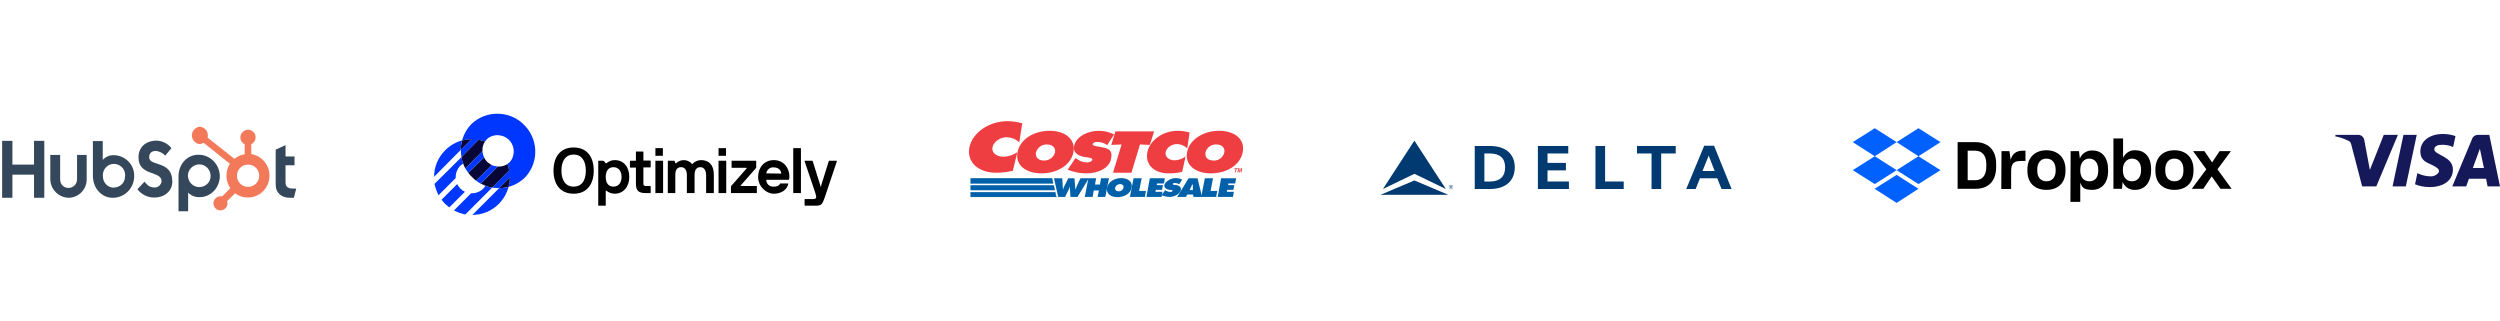 <?xml version="1.0" encoding="utf-8"?>
<!-- Generator: Adobe Illustrator 23.0.3, SVG Export Plug-In . SVG Version: 6.00 Build 0)  -->
<svg version="1.1" id="Layer_1" xmlns="http://www.w3.org/2000/svg" xmlns:xlink="http://www.w3.org/1999/xlink" x="0px" y="0px"
	 viewBox="0 0 1168 150" style="enable-background:new 0 0 1168 150;" xml:space="preserve">
<style type="text/css">
	.st0{fill-rule:evenodd;clip-rule:evenodd;fill:#34475B;}
	.st1{fill-rule:evenodd;clip-rule:evenodd;fill:#F3795B;}
	.st2{fill-rule:evenodd;clip-rule:evenodd;fill:#EF3E42;}
	.st3{fill-rule:evenodd;clip-rule:evenodd;fill:#0060A9;}
	.st4{fill-rule:evenodd;clip-rule:evenodd;fill:#0060A9;stroke:#0060A9;stroke-width:0.15;stroke-miterlimit:2.61;}
	.st5{fill:#0037FF;}
	.st6{fill:#080738;}
	.st7{fill:#0061FF;}
	.st8{fill:#003A70;}
	.st9{clip-path:url(#SVGID_2_);}
	.st10{clip-path:url(#SVGID_4_);}
	.st11{fill:#15195A;}
</style>
<title>logos-projectmanagement-desktop</title>
<g>
	<g id="Home">
		<g id="Style-Guide---Homepage">
			<g id="Group-30">
				<g>
					<polygon id="Fill-1" class="st0" points="15.9,65.8 15.9,76.9 5.8,76.9 5.8,65.8 1,65.8 1,92.4 5.8,92.4 5.8,81.6 15.9,81.6 
						15.9,92.4 20.7,92.4 20.7,65.8 					"/>
					<path id="Fill-2" class="st0" d="M36,83.8c0,2.2-1.8,4-4,4c-2.2,0-3.9-1.7-3.9-3.9c0,0,0-0.1,0-0.1V72.4h-4.6v11.4
						c0.1,4.7,3.9,8.5,8.6,8.6c4.7-0.1,8.4-3.9,8.4-8.6V72.4H36V83.8z"/>
					<path id="Fill-4" class="st0" d="M69.7,73.5c0-2.3,1.5-3,3.2-3c1.6,0.2,3.2,1,4.3,2.2l2.9-3.5c-1.7-2.1-4.2-3.4-6.9-3.5
						c-5,0-8.5,3-8.5,7.8c0,9,10.8,6.1,10.8,11.2c-0.2,1.6-1.5,2.9-3.2,2.9c-2.7,0-3.5-1.3-4.8-2.7l-3.3,3.5
						c1.9,2.5,4.8,3.9,7.9,3.9c4.6,0,8.4-2.9,8.4-7.5C80.5,74.8,69.7,77.9,69.7,73.5"/>
					<path id="Fill-6" class="st0" d="M136.8,88.1c-2.7,0-3.4-1.2-3.4-3v-7.9h4.2v-4.1h-4.2v-5.3l-4.6,2.1v16.2
						c0,4.2,2.8,6.3,6.7,6.3h1.8l1.1-4.3H136.8"/>
					<path id="Fill-8" class="st0" d="M53.3,87.7c-2.9,0-5.2-2.3-5.2-5.2c-0.4-2.8,1.6-5.5,4.4-5.9c2.8-0.4,5.5,1.6,5.9,4.4
						c0.1,0.5,0.1,1,0,1.4c0.1,2.8-2.2,5.1-5,5.2C53.4,87.7,53.3,87.7,53.3,87.7 M53.3,72.5c-2-0.1-3.9,0.7-5.3,2.2v-8.8h-4.6v16.2
						c0,6.1,4.3,10.3,9.2,10.3c5.5,0.1,10-4.4,10.1-9.9c0,0,0-0.1,0-0.1c0.2-5.3-4-9.7-9.3-9.9C53.4,72.5,53.3,72.5,53.3,72.5"/>
					<g id="Group-12">
						<path id="Fill-10" class="st0" d="M93.2,87.4c-2.9,0.1-5.3-2.3-5.4-5.2c-0.1-2.9,2.3-5.3,5.2-5.4s5.3,2.3,5.4,5.2
							c0,0,0,0.1,0,0.1c0.1,2.9-2.2,5.2-5.1,5.3C93.3,87.4,93.2,87.4,93.2,87.4 M102.7,82.2c-0.1-5.5-4.6-10-10.1-9.9c0,0,0,0,0,0
							c-4.9,0-9.2,4.1-9.2,10.2v16.2h4.5V90c1.4,1.4,3.3,2.2,5.3,2.1C98.3,92.2,102.7,87.8,102.7,82.2"/>
					</g>
					<g id="Group-15">
						<path id="Fill-13" class="st1" d="M115.9,87.3c-2.9,0-5.2-2.3-5.2-5.2c0-2.9,2.3-5.2,5.2-5.2s5.2,2.3,5.2,5.2
							C121.1,85,118.8,87.3,115.9,87.3 M117.4,72v-4.6c1.2-0.6,2-1.8,2-3.2l0,0c0.1-1.9-1.5-3.5-3.4-3.6c0,0-0.1,0-0.1,0h-0.1
							c-1.9,0.1-3.5,1.7-3.5,3.6l0,0c0,1.4,0.8,2.6,2,3.2v4.7c-1.8,0.2-3.4,1-4.8,2.1L97,64.3c0.1-0.3,0.1-0.7,0.1-1
							c0.1-2.2-1.7-4-3.9-4.1c0,0-0.1,0-0.1,0c-2.2,0.4-3.8,2.5-3.4,4.7c0.3,1.8,1.7,3.1,3.4,3.4c0.7,0,1.4-0.2,2-0.6l12.3,9.8
							c-1.1,1.7-1.6,3.6-1.6,5.6c0,2.1,0.6,4.1,1.8,5.8l-3.7,3.8H103c-1.8,0-3.3,1.5-3.3,3.3s1.5,3.3,3.3,3.3c1.8,0,3.3-1.5,3.3-3.3
							c0-0.3-0.1-0.7-0.2-1l3.7-3.7c4.5,3.3,10.8,2.4,14.1-2.1c1.3-1.7,2-3.8,2-6C126,77.2,122.4,72.8,117.4,72"/>
					</g>
				</g>
			</g>
		</g>
	</g>
	<g>
		<polygon class="st2" points="519.2,67.7 524,67.5 520,80.7 528.6,80.7 532.6,67.5 537.2,67.7 539.2,61.4 521.1,61.4 519.2,67.7 		
			"/>
		<path class="st2" d="M501.5,71.1c-1.2,6.2-7.8,9.9-14.9,9.9s-12.4-3.7-11.2-9.9s7.8-10,15-10S502.7,65.1,501.5,71.1z M484,71.2
			c-0.4,2.2,1.1,3.8,3.7,3.8c2.4,0.1,4.6-1.5,5.2-3.8c0.4-2-1-3.7-3.7-3.7C486.8,67.4,484.7,68.9,484,71.2z"/>
		<path class="st2" d="M498.8,79.3c2.8,1.1,5.8,1.7,8.8,1.7c5.1,0,10.6-2.2,11.5-6.8s-1.7-4.9-5.2-5.6l-1.8-0.3
			c-0.7-0.2-1.7-0.3-1.6-1s1.3-1,2.1-1c1.7,0,3.3,0.5,4.7,1.5l3.2-5c-2.2-1.1-4.6-1.7-7.1-1.7c-5.1,0-10.7,2.6-11.6,7.2
			c-0.6,3,1.9,4.6,5.2,5.1l1.6,0.2c0.8,0.2,1.9,0.3,1.7,1.1s-1.5,1.2-2.4,1.2c-1.8,0-3.6-0.7-5-1.8l-0.4-0.3L498.8,79.3L498.8,79.3z
			"/>
		<path class="st2" d="M555.8,61.9c-1.8-0.5-3.7-0.8-5.6-0.8c-6.9,0-13.2,4.5-14.2,10.2s3.3,9.7,10,9.7c2.1,0,4.2-0.2,6.3-0.7
			l1.6-7.2c-1.5,1.1-3.3,1.8-5.2,1.8c-2.6,0-4.5-1.7-4.1-3.8s2.8-3.8,5.4-3.8c1.8,0.1,3.4,0.8,4.7,2L555.8,61.9z"/>
		<path class="st2" d="M569.5,61.1c-7.1,0-13.8,4-14.9,10s3.9,9.9,11.1,9.9s13.7-3.7,14.9-9.9S576.7,61.1,569.5,61.1z M568.3,67.5
			c2.7,0,4.1,1.7,3.7,3.7c-0.5,2.3-2.7,4-5.1,3.8c-2.6,0-4.1-1.6-3.7-3.8C563.8,68.9,565.9,67.4,568.3,67.5z"/>
		<path class="st2" d="M477.6,57.6c-2.2-0.6-4.6-1-6.9-1c-8.7,0-16.5,5.5-17.8,12.3s4.1,11.8,12.5,11.8c2.6,0,5.2-0.3,7.8-0.9
			l2.1-8.7c-1.9,1.3-4.2,2.1-6.6,2.1c-3.2,0-5.6-2-5-4.5s3.5-4.6,6.7-4.6c2.2,0.1,4.2,0.9,5.8,2.4C476.2,66.5,477.6,57.6,477.6,57.6
			z"/>
		<path class="st3" d="M496.3,83.3l0.3,5.2h0.1c0.1-0.6,0.3-1.1,0.6-1.6l1.8-3.6h2.9l0.4,5.2h0.1c0.2-0.5,0.4-1.1,0.6-1.6l1.7-3.6
			h3.9l-5.3,8.7h-3.3l-0.3-4.7h-0.1c-0.1,0.4-0.2,0.9-0.4,1.3l-1.7,3.4h-3.2l-2-8.7H496.3z"/>
		<polygon class="st3" points="508.5,83.3 512.1,83.3 511.6,86.2 513.9,86.2 514.4,83.3 518.1,83.3 516.4,92 512.8,92 513.4,89 
			511,89 510.5,92 506.8,92 508.5,83.3 		"/>
		<path class="st3" d="M528.7,87.7c-0.5,2.7-3.4,4.4-6.6,4.4c-3.2,0-5.4-1.7-4.9-4.4s3.5-4.5,6.6-4.5
			C526.9,83.2,529.3,84.9,528.7,87.7z M521,87.7c-0.2,1,0.5,1.7,1.7,1.7c1,0,2-0.7,2.2-1.7c0.2-0.9-0.4-1.7-1.6-1.7
			C522.2,86,521.3,86.7,521,87.7L521,87.7z"/>
		<polygon class="st3" points="529.6,83.3 533.4,83.3 532.2,89.2 535.4,89.2 534.9,92 527.9,92 529.6,83.3 		"/>
		<path class="st3" d="M544.4,88.9L544.4,88.9c0.7,0.5,1.5,0.7,2.3,0.8c0.4,0,1-0.1,1.1-0.5s-0.4-0.5-0.8-0.5h-0.7
			c-1.4-0.3-2.5-1-2.3-2.3s2.9-3.2,5.1-3.2c1.1,0,2.2,0.2,3.2,0.7l-1.4,2.2c-0.6-0.4-1.4-0.6-2.1-0.6c-0.3,0-0.8,0.1-0.9,0.4
			s0.4,0.4,0.7,0.5h0.8c1.5,0.3,2.6,1,2.3,2.5s-2.9,3.1-5.1,3.1c-1.3,0-2.7-0.3-3.9-0.8l1.7-2.4L544.4,88.9z"/>
		<path class="st3" d="M557.3,88.8v-2.6H557l-1.2,2.6L557.3,88.8z M554.1,92H550l5.3-8.7h4.2l2.1,8.7h-4l-0.2-1.1h-2.8L554.1,92z"/>
		<polygon class="st3" points="562.9,83.3 566.7,83.3 565.6,89.2 568.7,89.2 568.2,92 561.2,92 562.9,83.3 		"/>
		<polygon class="st3" points="570.5,83.3 577.5,83.3 577.1,85.7 573.9,85.7 573.8,86.5 576.7,86.5 576.2,88.7 573.3,88.7 
			573.2,89.6 576.5,89.6 576,92 568.9,92 570.5,83.3 		"/>
		<polygon class="st4" points="453.5,92 493.5,92 493.5,92 493.5,92 493,89.8 453.5,89.8 453.5,92 		"/>
		<polygon class="st4" points="453.5,88.8 492.8,88.8 492.3,86.6 453.5,86.6 453.5,88.8 		"/>
		<polygon class="st4" points="453.5,85.7 492,85.7 491.9,84.9 491.5,83.3 453.5,83.3 453.5,85.7 		"/>
		<polygon class="st3" points="537.2,83.3 544.2,83.3 543.8,85.7 540.6,85.7 540.4,86.5 543.3,86.5 542.9,88.7 540,88.7 539.8,89.6 
			543.1,89.6 542.7,92 535.6,92 537.2,83.3 		"/>
		<polygon class="st2" points="577.3,80.5 576.9,80.5 577.3,79 576.7,79 576.8,78.6 578.3,78.6 578.2,79 577.7,79 577.3,80.5 		"/>
		<polygon class="st2" points="580,80.5 579.6,80.5 579.9,78.9 579.9,78.9 579.2,80.5 578.8,80.5 578.8,78.9 578.8,78.9 578.5,80.5 
			578.1,80.5 578.5,78.6 579.1,78.6 579.1,80.1 579.1,80.1 579.8,78.6 580.4,78.6 580,80.5 		"/>
	</g>
	<g>
		<g>
			<path d="M287.2,74.8c4.2,0,6.8,3.2,6.8,7.9s-2.9,7.8-6.8,7.8c-1.4,0-2.8-0.5-3.9-1.4c-0.1-0.2-0.3-0.1-0.3,0v6.8
				c0,0.1,0,0.2-0.1,0.2h-3.3c-0.1,0-0.1-0.1-0.1-0.2V75.3c0-0.1,0-0.2,0.1-0.2h2.2l0.4,0.2l0.8,1c0.1,0.1,0.2,0.1,0.4-0.1
				C284.5,75.3,285.8,74.8,287.2,74.8z M286.6,78.1c-2.4,0-3.6,1.9-3.6,4.6s1.2,4.5,3.6,4.5s3.8-1.9,3.8-4.5S289.1,78.1,286.6,78.1z
				"/>
			<path d="M385.3,92.3c-1.3,3.6-1.6,3.8-4.8,3.8h-4.4l-0.2-0.2v-2.7c0-0.1,0.1-0.2,0.2-0.2l0,0h3.6c1.9,0,1.9-0.7,1.2-2.9l-5-14.8
				c0-0.1,0-0.2,0.1-0.2h3.5c0.1,0,0.2,0.1,0.2,0.2v0l3.6,11.5c-0.1,0.1-0.1,0.2,0,0.3c0.1,0.1,0.2,0.1,0.3,0c0.1-0.1,0.1-0.2,0-0.3
				l3.6-11.5l0.2-0.2h3.4c0.2,0,0.2,0.1,0.2,0.2L385.3,92.3z"/>
			<path d="M268,90.5c-6.3,0-9.4-4.5-9.4-10.8s3.1-10.8,9.4-10.8s9.4,4.5,9.4,10.8S274.3,90.5,268,90.5z M273.7,79.7
				c0-4.6-2-7.5-5.7-7.5s-5.7,2.9-5.7,7.5s2,7.5,5.7,7.5S273.7,84.4,273.7,79.7z"/>
			<path d="M294.5,78.3c-0.1,0-0.2-0.1-0.2-0.2v0v-2.8c0-0.1,0.1-0.2,0.2-0.2l0,0h2.6V71c0-0.1,0-0.2,0.1-0.2h3.3
				c0.1,0,0.1,0.1,0.1,0.2v4h3.2l0.2,0.2V78c0,0.1-0.1,0.2-0.2,0.2l0,0h-3c-0.1,0-0.2,0-0.2,0.1V86c0,0.6,0.5,0.9,1.1,0.9h2.1
				l0.2,0.2v3c0,0.1-0.1,0.1-0.2,0.1h-2.3c-3.1,0-4.4-1.2-4.4-4.2v-7.6c0-0.1-0.1-0.1-0.2-0.1H294.5z"/>
			<g>
				<path d="M306.3,69.2h3.3c0.1,0,0.1,0,0.1,0.1v3.4c0,0.1,0,0.1-0.1,0.1h-3.3c-0.1,0-0.1,0-0.1-0.1v-3.4
					C306.2,69.2,306.2,69.2,306.3,69.2z"/>
				<path d="M306.3,75.1h3.4c0.1,0,0.1,0,0.1,0.1v14.9c0,0.1,0,0.1-0.1,0.1h-3.4c-0.1,0-0.1,0-0.1-0.1V75.2
					C306.2,75.1,306.2,75.1,306.3,75.1z"/>
			</g>
			<path d="M330,90.2c-0.1,0-0.1,0-0.1-0.1c0,0,0,0,0,0v-8.3c0-1.8-0.7-3.7-2.7-3.7s-2.7,1.6-2.7,3.7v8.3c0,0.1,0,0.1-0.1,0.1l0,0
				h-3.3c-0.1,0-0.2,0-0.2-0.1v-8.3c0-1.8-0.6-3.7-2.7-3.7s-2.7,1.6-2.7,3.7v8.3c0,0.1,0,0.1-0.1,0.1h-3.3c-0.1,0-0.1,0-0.1-0.1
				V75.3c0-0.1,0-0.2,0.1-0.2h2.8c0.2,0,0.3,0.1,0.3,0.2l0.3,0.9c0.1,0.1,0.2,0.2,0.3,0.1c1-0.9,2.3-1.5,3.6-1.5
				c1.5,0,2.9,0.6,3.9,1.8c0,0.1,0.2,0.1,0.2,0c1-1.1,2.5-1.8,4-1.8c3.7,0,6,2.2,6,6.8v8.5c0,0.1-0.1,0.1-0.2,0.1L330,90.2z"/>
			<path d="M335.8,69.2h3.3c0.1,0,0.1,0,0.1,0.1v3.4c0,0.1,0,0.1-0.1,0.1h-3.3c-0.1,0-0.1,0-0.1-0.1v-3.4
				C335.7,69.2,335.7,69.2,335.8,69.2z"/>
			<path d="M335.8,75.1h3.4c0.1,0,0.1,0,0.1,0.1v14.9c0,0.1,0,0.1-0.1,0.1h-3.4c-0.1,0-0.1,0-0.1-0.1V75.2
				C335.7,75.1,335.7,75.1,335.8,75.1z"/>
			<path d="M341.6,90.2c-0.1,0-0.1,0-0.1-0.1v-2.9c0-0.1,0-0.2,0.1-0.3l7.2-8.2c0-0.1,0-0.3-0.2-0.3h-6.7c-0.1,0-0.1,0-0.1-0.1v-3
				c0-0.1,0-0.2,0.1-0.2h11.2l0.2,0.2v3.1l-7.3,8.3c0,0.1,0,0.2,0.2,0.2h7.3c0.1,0,0.1,0.1,0.1,0.2v3c0,0.1,0,0.1-0.1,0.1
				L341.6,90.2z"/>
			<path d="M368.5,84h-10.4c-0.1,0-0.1,0.1-0.1,0.2c0.1,1.8,1.6,3.1,3.4,3c0,0,0.1,0,0.1,0c1.3,0,2.4-0.3,2.9-1.3
				c0-0.1,0.1-0.2,0.2-0.2l0,0h3.5c0.1,0,0.2,0.1,0.2,0.2v0c-0.7,2.9-3.4,4.6-6.8,4.6s-7.3-3.2-7.3-7.8s3-7.9,7.3-7.9
				s7.3,3.2,7.3,7.9c0,0.4-0.1,0.8-0.2,1.2L368.5,84z M364.9,81.1h0.1c0-1.2-1-2.9-3.5-2.9c-1.7-0.2-3.3,1.1-3.5,2.8L364.9,81.1
				L364.9,81.1z"/>
			<path d="M370.7,90.2c-0.1,0-0.1,0-0.1-0.1V69.4c0-0.1,0-0.2,0.1-0.2h3.3c0.1,0,0.2,0.1,0.2,0.2v0v20.7c0,0.1-0.1,0.1-0.2,0.1
				H370.7z"/>
		</g>
		<g>
			<g>
				<path class="st5" d="M220.5,57.7c-2.2,2.2-3.8,4.9-4.6,7.9c1.5-0.3,2.9-0.5,4.4-0.6l-5,5c0,1.1,0.1,2.3,0.3,3.4l8-8.1l3,0.8
					l1-1.2c3.2-2.7,8-2.2,10.7,1c2.3,2.8,2.3,6.9,0,9.7l-1.2,1c0.3,1,0.6,2,0.8,3l-8,8.1l3.3,0.2l5-5c0,1.5-0.2,3-0.6,4.4
					c3-0.8,5.7-2.4,7.9-4.6c6.6-7.3,6-18.4-1.3-25C237.5,51.6,227.2,51.6,220.5,57.7L220.5,57.7z"/>
				<path class="st5" d="M226.2,73.5c-0.5-0.9-0.7-1.9-0.8-2.9l-4.5,4.6l-3.5,3.5l1.4,2.1l4.9-4.9L226.2,73.5z"/>
				<path class="st5" d="M232.6,77.8c-1-0.1-2-0.3-2.9-0.7l-2.4,2.4l-4.9,4.9c0.7,0.5,1.4,1,2.2,1.4l3.4-3.5L232.6,77.8z"/>
			</g>
			<g>
				<path class="st6" d="M225.4,70.6c-0.1-1.6,0.3-3.2,1.2-4.5l-3-0.8l-8,8.1c0.1,1,0.4,2,0.8,3c0.3,0.8,0.6,1.6,1,2.3L225.4,70.6z"
					/>
				<path class="st6" d="M232.6,77.8l-8,8l2.2,1c1,0.4,2,0.7,3.1,0.9l8-8.1c-0.2-1-0.5-2-0.8-3C235.8,77.5,234.2,77.9,232.6,77.8z"
					/>
				<path class="st6" d="M237.6,87.3c0.4-1.4,0.6-2.9,0.6-4.4l-5,5C234.7,87.9,236.2,87.7,237.6,87.3z"/>
				<path class="st6" d="M215.9,65.6c-0.4,1.4-0.6,2.9-0.6,4.4l5-5C218.8,65.1,217.4,65.3,215.9,65.6z"/>
				<path class="st6" d="M229.7,77.1c-0.7-0.4-1.4-0.9-2.1-1.5c-0.6-0.6-1.1-1.3-1.4-2.1l-7.4,7.3c0.5,0.7,1.1,1.3,1.7,1.9
					c0.6,0.6,1.2,1.2,1.9,1.7L229.7,77.1z"/>
			</g>
			<g>
				<path class="st5" d="M215.9,65.6c-3,0.8-5.7,2.4-7.9,4.6c-3.3,3.3-5.2,7.7-5.2,12.4L215.3,70C215.3,68.5,215.5,67,215.9,65.6z"
					/>
				<path class="st5" d="M220.7,100.4c4.6,0,9-1.8,12.3-5.1c2.2-2.2,3.8-5,4.6-8c-1.4,0.4-2.9,0.6-4.4,0.6L220.7,100.4z"/>
				<path class="st5" d="M215.1,77.4l1.3-1c-0.4-1-0.7-2-0.8-3L203,85.9c0.4,1.8,1,3.6,1.9,5.3l8-8C212.8,81,213.6,78.9,215.1,77.4z
					"/>
				<path class="st5" d="M226.8,86.8c-0.2,0.5-0.6,0.9-1,1.3c-1.5,1.5-3.6,2.3-5.7,2.2l-8,8c1.7,0.9,3.4,1.5,5.3,1.9l12.5-12.5
					C228.8,87.5,227.8,87.2,226.8,86.8z"/>
				<path class="st5" d="M215.1,88.1c-0.6-0.6-1.1-1.3-1.5-2.1l-7.3,7.3c0.5,0.7,1.1,1.4,1.7,2l1.9,1.6l7.3-7.3
					C216.4,89.2,215.7,88.7,215.1,88.1z"/>
			</g>
		</g>
	</g>
	<g>
		<path class="st7" d="M886.1,66.4L875.9,73l10.2,6.5L875.9,86l-10.3-6.5l10.3-6.5l-10.3-6.6l10.3-6.5L886.1,66.4z M875.8,88.2
			l10.3-6.5l10.2,6.5l-10.2,6.6L875.8,88.2z M886.1,79.5l10.2-6.5l-10.2-6.6l10.2-6.5l10.3,6.5L896.3,73l10.3,6.5L896.3,86
			L886.1,79.5z"/>
		<path d="M914.6,66.4h8.3c5.3,0,9.7,3.1,9.7,10.1V78c0,7.1-4.1,10.2-9.5,10.2h-8.5V66.4z M919.3,70.4v13.8h3.6c3,0,5.1-2,5.1-6.3
			v-1.2c0-4.3-2.1-6.3-5.3-6.3L919.3,70.4z M935.1,70.6h3.7l0.6,4.1c0.7-2.8,2.5-4.3,5.7-4.3h1.2v4.8h-2c-3.7,0-4.7,1.3-4.7,5v8.1
			H935L935.1,70.6L935.1,70.6z M947.2,79.8v-0.6c0-5.9,3.8-9,8.9-9s8.9,3.2,8.9,9v0.6c0,5.8-3.6,8.9-8.9,8.9S947.2,85.6,947.2,79.8
			L947.2,79.8z M960.4,79.8v-0.5c0-3.3-1.7-5.2-4.3-5.2s-4.3,1.8-4.3,5.2v0.5c0,3.1,1.7,4.9,4.3,4.9S960.4,82.9,960.4,79.8
			L960.4,79.8z M967.4,70.6h3.9l0.4,3.4c1-2.3,3.3-3.8,5.8-3.7c4.6,0,7.4,3.2,7.4,9.1v0.5c0,5.9-3.3,8.8-7.4,8.8s-4.7-1.2-5.6-3.3
			v8.9h-4.6L967.4,70.6L967.4,70.6z M980.3,79.8v-0.5c0-3.4-1.8-5.2-4.2-5.2s-4.2,1.9-4.2,5.2v0.4c0,3.1,1.6,5,4.2,5
			S980.3,83,980.3,79.8z M991.7,85l-0.3,3.2h-4V64.7h4.5v9.1c1-2.3,3.3-3.8,5.8-3.6c4.1,0,7.3,2.9,7.3,8.8v0.5c0,5.8-3,9.2-7.4,9.2
			C995,88.9,992.7,87.4,991.7,85z M1000.3,79.5v-0.4c0-3.2-1.8-5-4.2-5s-4.3,2-4.3,5.1v0.3c0,3.3,1.7,5.2,4.2,5.2
			S1000.3,83,1000.3,79.5z M1007,79.8v-0.6c0-5.9,3.7-9,8.9-9s8.9,3.2,8.9,9v0.6c0,5.8-3.6,8.9-8.9,8.9S1007,85.6,1007,79.8z
			 M1020.1,79.8v-0.5c0-3.3-1.6-5.2-4.2-5.2s-4.3,1.8-4.3,5.2v0.5c0,3.1,1.7,4.9,4.3,4.9S1020.1,82.9,1020.1,79.8z M1030.8,79.1
			l-6.2-8.5h5.3l3.6,5.3l3.5-5.3h5.3l-6.3,8.5l6.6,9.1h-5.2l-4.1-5.8l-3.9,5.8h-5.4L1030.8,79.1z"/>
	</g>
	<g>
		<path class="st8" d="M675.5,88.3l-14.7-22.6l-14.7,22.6l14.7-7.1L675.5,88.3z M660.8,84.3L645,91h31.6L660.8,84.3"/>
		<path class="st8" d="M677.9,86.4c0.6,0,1,0.4,1,1s-0.4,1-1,1s-1-0.4-1-1c-0.1-0.5,0.3-0.9,0.8-1C677.8,86.4,677.8,86.4,677.9,86.4
			z M677.9,88.3c0.5,0,0.9-0.4,0.9-0.9s-0.4-0.9-0.9-0.9c-0.5,0-0.9,0.4-0.9,0.9C677,87.9,677.4,88.3,677.9,88.3L677.9,88.3z
			 M677.7,88h-0.2v-1.2h0.5c0.3,0,0.4,0.1,0.4,0.3s-0.2,0.3-0.3,0.4l0.3,0.5h-0.2l-0.3-0.5h-0.2V88z M677.7,87.3h0.2
			c0.1,0,0.3,0,0.3-0.2s-0.1-0.2-0.3-0.2h-0.2V87.3"/>
		<path class="st8" d="M689,88.3h7.1c7.3,0,11.6-3.8,11.6-10.1s-4.3-10-11.6-10H689V88.3z M693.5,71.7h2.6c4.7,0,7.1,2.3,7.1,6.5
			s-2.4,6.6-7.1,6.6h-2.6V71.7"/>
		<polyline class="st8" points="723,79.6 731.6,79.6 731.6,76.1 723,76.1 723,71.7 732.7,71.7 732.7,68.2 718.5,68.2 718.5,88.3 
			733,88.3 733,84.8 723,84.8 723,79.6 		"/>
		<polyline class="st8" points="758.6,84.8 749.9,84.8 749.9,68.2 745.4,68.2 745.4,88.3 758.6,88.3 758.6,84.8 		"/>
		<polyline class="st8" points="782.9,68.2 764.8,68.2 764.8,71.7 771.6,71.7 771.6,88.3 776.1,88.3 776.1,71.7 782.9,71.7 
			782.9,68.2 		"/>
		<path class="st8" d="M809,88.3h-4.7l-2-5h-8.1l-2,5h-4.4l8.4-20.2h4.6L809,88.3z M801.1,79.9l-2.8-7.2l-2.9,7.2H801.1"/>
	</g>
	<g>
		<defs>
			<rect id="SVGID_1_" x="1091" y="62.6" width="77" height="24.9"/>
		</defs>
		<clipPath id="SVGID_2_">
			<use xlink:href="#SVGID_1_"  style="overflow:visible;"/>
		</clipPath>
		<g class="st9">
			<g>
				<defs>
					<rect id="SVGID_3_" x="1091" y="62.6" width="77" height="24.9"/>
				</defs>
				<clipPath id="SVGID_4_">
					<use xlink:href="#SVGID_3_"  style="overflow:visible;"/>
				</clipPath>
				<g class="st10">
					<path class="st11" d="M1120.3,63l-10.1,24.1h-6.6l-5-19.2c-0.3-1.2-0.5-1.7-1.4-2.1c-2-1-4-1.7-6.2-2.1l0.2-0.7h10.6
						c1.4,0,2.6,1.1,2.8,2.5l2.6,13.9l6.5-16.4H1120.3 M1146,79.2c0-6.3-8.8-6.7-8.7-9.5c0-0.9,0.8-1.8,2.6-2c2.1-0.2,4.3,0.1,6.2,1
						l1.1-5.1c-1.9-0.7-3.9-1-5.9-1c-6.1,0-10.4,3.2-10.5,7.9s3.1,5.4,5.5,6.6s3.2,1.9,3.2,2.9s-1.9,2.4-3.7,2.4
						c-2.2,0-4.4-0.5-6.4-1.5l-1.1,5.2c2.2,0.9,4.5,1.3,6.9,1.3C1141.7,87.4,1146,84.2,1146,79.2 M1162.2,87.1h5.8l-5-24.1h-5.3
						c-1.2,0-2.3,0.7-2.7,1.8l-9.3,22.3h6.5l1.3-3.6h8L1162.2,87.1z M1155.3,78.5l3.3-9l1.9,9H1155.3z M1129.1,63l-5.1,24.1h-6.2
						l5.1-24.1H1129.1z"/>
				</g>
			</g>
		</g>
	</g>
</g>
</svg>
